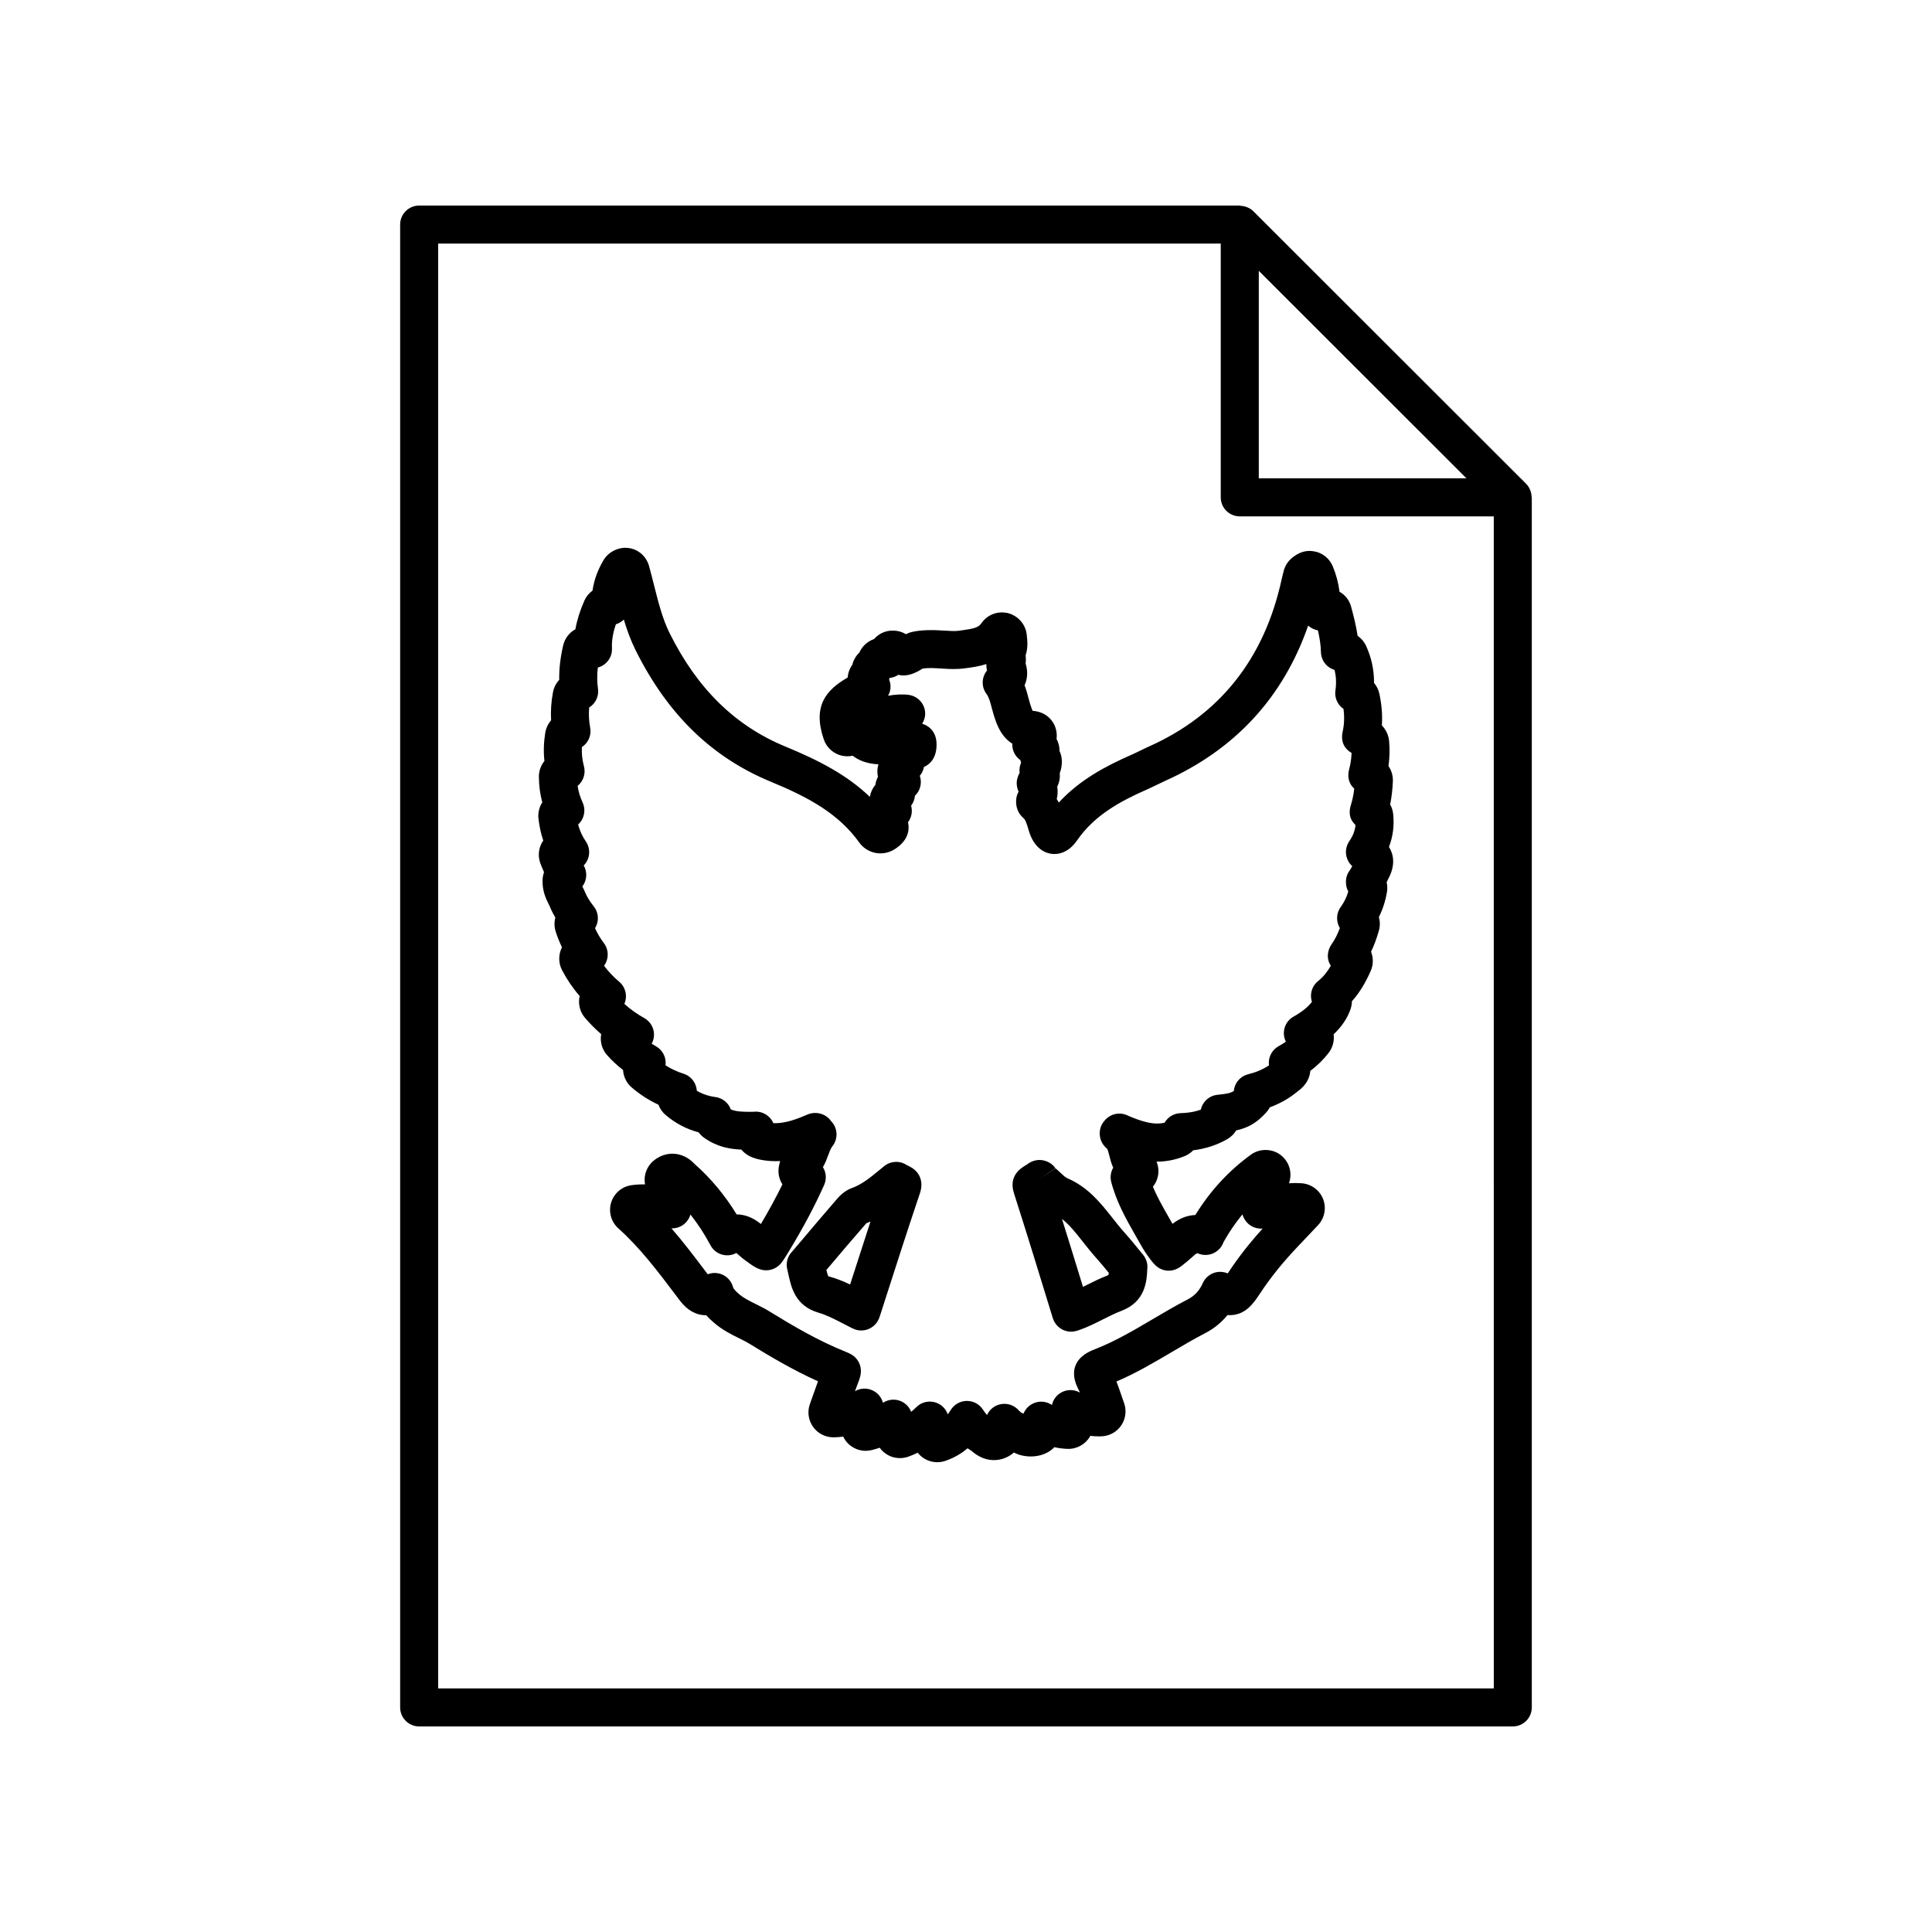 <?xml version="1.0" encoding="UTF-8"?>
<!-- Uploaded to: SVG Repo, www.svgrepo.com, Generator: SVG Repo Mixer Tools -->
<svg fill="#000000" width="800px" height="800px" version="1.1" viewBox="144 144 512 512" xmlns="http://www.w3.org/2000/svg">
 <g>
  <path d="m549.89 275.62c-0.02-0.539-0.125-1.062-0.312-1.566-0.016-0.039-0.027-0.082-0.043-0.121-0.25-0.617-0.574-1.207-1.066-1.699l-72.352-72.285c-0.488-0.488-1.074-0.812-1.688-1.059-0.047-0.02-0.098-0.031-0.145-0.051-0.492-0.18-1-0.281-1.523-0.305-0.109-0.008-0.203-0.059-0.309-0.059h-217.37c-2.781 0-5.039 2.254-5.039 5.039v392.97c0 2.781 2.254 5.039 5.039 5.039h289.82c2.781 0 5.039-2.254 5.039-5.039v-320.59c0-0.098-0.051-0.184-0.059-0.281zm-72.297-59.848 55.039 54.992-55.039-0.004zm62.277 375.67h-279.75v-382.89h207.39v67.25c0 2.781 2.254 5.039 5.039 5.039h67.316z"/>
  <path d="m448.57 341.79c-0.773 0.344-1.535 0.715-2.508 1.191-0.711 0.348-1.418 0.695-2.144 1.012-6.773 2.973-13.691 6.582-19.328 12.688-0.164-0.305-0.344-0.609-0.535-0.918 0.262-1.094 0.301-2.203 0.121-3.289 0.562-1.117 0.789-2.356 0.668-3.582 0.371-0.941 0.566-1.977 0.562-3.078 0-0.988-0.219-1.938-0.621-2.793 0.012-1.113-0.254-2.207-0.789-3.195 0.199-1.508-0.121-3.066-0.945-4.375-1.125-1.797-3.008-2.922-5.402-3.074-0.148-0.34-0.367-0.906-0.664-1.844-0.156-0.5-0.289-1.012-0.434-1.562-0.258-0.984-0.562-2.148-1.031-3.371 0.031-0.07 0.062-0.141 0.094-0.211 0.52-1.234 0.934-3.148 0.184-5.559 0.09-0.703 0.09-1.426-0.004-2.148 0.648-1.918 0.508-3.82 0.277-5.652-0.352-2.688-2.359-4.922-5.074-5.578-0.363-0.082-1.098-0.164-1.469-0.164-2.176 0-4.211 1.07-5.438 2.863-0.793 1.16-1.895 1.457-5.891 1.996-1.105 0.156-2.43 0.062-4.062-0.035-2.926-0.203-5.973-0.215-8.516 0.375-0.5 0.117-0.98 0.289-1.535 0.582-1.898-1.176-4.484-1.277-6.43-0.285-0.789 0.395-1.465 0.93-2.016 1.57-0.965 0.332-1.855 0.883-2.57 1.617-0.559 0.566-1 1.234-1.32 1.949-0.93 0.887-1.57 2.016-1.867 3.215-0.133 0.191-0.258 0.387-0.375 0.59-0.508 0.883-0.801 1.852-0.871 2.828-5.734 3.293-9.34 7.566-6.324 16.398 0.727 2.148 2.555 3.801 4.769 4.309 0.367 0.086 1.098 0.168 1.477 0.168 0.477 0 0.945-0.051 1.406-0.152 1.559 1.207 3.75 2.133 6.832 2.277-0.328 1.074-0.375 2.215-0.133 3.312-0.348 0.664-0.582 1.391-0.691 2.144-0.754 0.895-1.258 1.977-1.457 3.164-6.059-5.809-13.492-9.664-22.367-13.324-13.34-5.496-23.387-15.348-30.723-30.121-1.867-3.762-2.965-8.133-4.223-13.133-0.379-1.5-0.766-3.027-1.188-4.562-0.695-2.562-2.844-4.449-5.297-4.781-2.535-0.43-5.379 0.887-6.723 3.106-1.57 2.613-2.543 5.258-2.977 8.164-0.934 0.676-1.691 1.59-2.168 2.688-1.148 2.613-1.938 5.113-2.363 7.543-1.605 0.887-2.809 2.422-3.238 4.281-0.754 3.234-1.102 6.254-1.047 9.137-0.836 0.891-1.422 2.019-1.656 3.289-0.473 2.488-0.637 4.981-0.5 7.438-0.793 0.91-1.344 2.047-1.551 3.312-0.41 2.574-0.48 5.043-0.215 7.465-0.945 1.16-1.484 2.641-1.469 4.223 0.023 2.348 0.32 4.578 0.902 6.734-0.812 1.254-1.191 2.781-1.008 4.348 0.242 2.062 0.66 3.977 1.266 5.766-1.211 1.734-1.531 3.981-0.762 6.062 0.297 0.801 0.621 1.574 0.973 2.328-0.23 0.629-0.363 1.301-0.395 1.988-0.129 3.008 0.973 5.195 1.664 6.566l0.25 0.52c0.41 1.008 0.898 1.988 1.473 2.961-0.316 1.188-0.301 2.465 0.086 3.684 0.457 1.438 1.012 2.832 1.672 4.176-0.953 1.871-0.988 4.144 0.02 6.07 1.293 2.477 2.856 4.766 4.668 6.856-0.461 2.008 0.031 4.168 1.41 5.777 1.328 1.559 2.762 2.996 4.293 4.316-0.355 1.961 0.188 4.023 1.57 5.574 1.309 1.465 2.707 2.769 4.227 3.938 0.102 1.754 0.906 3.438 2.312 4.644 2.223 1.887 4.559 3.391 7.07 4.551 0.387 1.047 1.039 2.004 1.926 2.746 2.594 2.195 5.461 3.703 8.707 4.578 0.406 0.543 0.898 1.031 1.473 1.441 3.469 2.461 6.859 3 9.875 3.137 0.832 1.008 1.984 1.789 3.394 2.234 0.496 0.164 0.945 0.297 1.391 0.391 1.789 0.375 3.676 0.508 5.492 0.406-0.117 0.355-0.211 0.734-0.285 1.125-0.402 1.73-0.094 3.543 0.875 5.059-1.645 3.359-3.512 6.793-5.703 10.5-1.41-1.152-3.539-2.523-6.43-2.547-3.098-5.082-6.879-9.605-11.164-13.387-3.059-3.281-7.508-3.566-10.809-0.867-1.883 1.543-2.742 3.973-2.305 6.305-1.207-0.031-2.387 0.039-3.613 0.211-2.527 0.363-4.641 2.18-5.371 4.621-0.742 2.445 0.016 5.125 1.922 6.828 5.668 5.059 10.383 11.297 14.961 17.352l1.344 1.781c1.949 2.578 4.289 3.883 6.953 3.883h0.043c0.785 0.898 1.559 1.566 2.082 2.019 2.191 1.891 4.523 3.043 6.586 4.062 0.93 0.457 1.809 0.887 2.617 1.379 5.398 3.32 11.594 7.023 18.32 10.043-0.375 1.043-0.75 2.098-1.133 3.168l-1.012 2.844c-0.727 2.012-0.422 4.266 0.816 6.031 1.234 1.754 3.254 2.801 5.402 2.801 0.914 0 1.785-0.066 2.606-0.188 0.312 0.66 0.734 1.277 1.266 1.812 1.234 1.242 2.941 1.957 4.688 1.957 0.406 0 1.184-0.098 1.578-0.191 0.734-0.184 1.449-0.391 2.137-0.629 0.609 0.848 1.414 1.547 2.356 2.031 1.57 0.801 3.422 0.953 5.156 0.363 0.91-0.316 1.766-0.68 2.562-1.078 0.453 0.574 1 1.074 1.633 1.477 1.066 0.684 2.297 1.043 3.559 1.043 0.699 0 1.402-0.113 2.144-0.355 2.207-0.762 4.156-1.863 5.875-3.332 0.281 0.199 0.582 0.391 0.895 0.574 0.988 0.828 3.047 2.555 6.102 2.555 1.367 0 2.727-0.363 3.922-1.039 0.508-0.285 0.965-0.609 1.379-0.973 2.188 1.211 6.348 1.723 9.547-0.422 0.43-0.289 0.82-0.621 1.16-0.988 1.035 0.234 2.102 0.379 3.195 0.434 2.129 0.191 4.316-0.754 5.676-2.441 0.254-0.312 0.473-0.648 0.66-0.996 0.75 0.09 1.512 0.137 2.285 0.137 0.059 0 0.617-0.008 0.676-0.012 2.098-0.074 4.055-1.152 5.254-2.922 1.172-1.746 1.438-3.969 0.707-5.949-0.25-0.676-0.473-1.344-0.777-2.242-0.367-1.09-0.742-2.203-1.227-3.414 5.223-2.234 10.004-5.055 14.691-7.82 2.863-1.691 5.824-3.438 8.801-4.981 2.344-1.211 4.328-2.816 5.93-4.801 0.18 0.012 0.363 0.02 0.547 0.02 4.293 0 6.367-3.148 8.203-5.922 2.699-4.094 5.938-8.105 9.891-12.262l5.348-5.652c1.746-1.836 2.281-4.547 1.367-6.918-0.914-2.352-3.125-3.996-5.637-4.195-1.18-0.09-2.32-0.082-3.418 0.004l0.086-0.277c0.859-2.719-0.121-5.668-2.457-7.352-2.281-1.621-5.477-1.602-7.715 0.039-5.93 4.316-10.766 9.566-14.727 15.988-2.602 0.105-4.59 1.219-6.055 2.348-0.047-0.082-0.094-0.168-0.141-0.25l-0.879-1.547c-1.609-2.832-3.074-5.406-4.176-8.031 0.648-0.797 1.113-1.75 1.332-2.801 0.277-1.324 0.129-2.668-0.363-3.859h0.055c2.555 0 4.973-0.48 7.398-1.465 0.875-0.355 1.641-0.887 2.269-1.539 3.375-0.434 6.356-1.418 9.055-2.977 0.98-0.57 1.777-1.367 2.336-2.289 3.348-0.754 5.496-2.102 7.898-4.695 0.398-0.434 0.73-0.906 0.996-1.414 2.769-1.031 5.199-2.422 7.285-4.16 2.551-1.777 3.324-3.856 3.457-5.504 1.855-1.395 3.457-2.973 4.836-4.75 1.121-1.434 1.574-3.219 1.344-4.941 2.199-2.082 3.734-4.383 4.527-6.82 0.207-0.641 0.312-1.301 0.32-1.949 1.93-2.144 3.551-4.766 4.981-8.031 0.727-1.652 0.723-3.484 0.09-5.086 0.809-1.688 1.5-3.543 2.078-5.594 0.34-1.211 0.324-2.449-0.004-3.594 1.035-2.07 1.754-4.297 2.144-6.648 0.145-0.879 0.109-1.754-0.082-2.582 0.137-0.273 0.266-0.547 0.391-0.828 2.121-3.891 1.336-6.762 0.223-8.543 1.051-2.723 1.418-5.578 1.125-8.633-0.09-0.941-0.371-1.824-0.812-2.609 0.395-1.941 0.633-3.984 0.719-6.168 0.059-1.457-0.363-2.852-1.16-4.004 0.309-2.219 0.363-4.465 0.156-6.715-0.113-1.184-0.543-2.316-1.262-3.297-0.203-0.277-0.422-0.535-0.648-0.773 0.188-2.68-0.031-5.453-0.66-8.387-0.234-1.086-0.734-2.062-1.418-2.871 0.027-3.414-0.676-6.695-2.09-9.789-0.508-1.109-1.293-2.031-2.262-2.699-0.379-2.59-1.027-5.133-1.719-7.703-0.457-1.711-1.551-3.109-3.07-3.969-0.301-2.375-0.906-4.625-1.82-6.793-0.77-1.824-2.301-3.191-4.242-3.766-0.453-0.129-1.363-0.262-1.836-0.262-1.324 0-2.609 0.395-3.805 1.203-1.988 1.227-2.777 2.894-3.094 4.094-0.191 0.746-0.383 1.492-0.551 2.254-4.566 20.988-16.375 35.871-35.078 44.246zm42.109-32c0.668 0.605 1.512 1.039 2.457 1.242 0.043 0.012 0.086 0.02 0.129 0.027 0.449 1.988 0.77 3.906 0.793 5.711 0.027 1.91 1.133 3.641 2.852 4.469 0.242 0.117 0.496 0.215 0.746 0.289 0.449 1.719 0.527 3.519 0.246 5.445-0.23 1.566 0.289 3.144 1.398 4.269 0.23 0.23 0.477 0.434 0.738 0.613 0.281 2.152 0.211 4.137-0.219 6.031-0.367 1.613-0.137 3.32 0.98 4.535 0.418 0.457 0.879 0.828 1.379 1.098-0.039 1.473-0.254 2.918-0.645 4.383-0.426 1.598-0.219 3.312 0.855 4.574 0.16 0.188 0.328 0.363 0.504 0.523-0.184 1.566-0.48 3.012-0.902 4.375-0.457 1.465-0.453 3.023 0.41 4.293 0.25 0.367 0.523 0.695 0.824 0.973-0.137 1.504-0.66 2.84-1.66 4.309-1.023 1.5-1.16 3.438-0.355 5.066 0.289 0.586 0.684 1.098 1.152 1.52-0.23 0.457-0.516 0.922-0.855 1.406-0.809 1.145-0.973 2.641-0.688 4.012 0.098 0.449 0.262 0.887 0.488 1.293-0.418 1.492-1.078 2.848-1.996 4.109-1.012 1.391-1.246 3.207-0.613 4.812 0.105 0.27 0.234 0.527 0.383 0.773-0.609 1.66-1.324 3.066-2.168 4.254-1.145 1.617-1.398 3.762-0.398 5.469 0.055 0.098 0.117 0.188 0.176 0.277-1.008 1.723-2.102 3.031-3.359 4.031-1.312 1.043-2.023 2.668-1.891 4.34 0.031 0.406 0.113 0.801 0.238 1.18-0.953 1.301-2.66 2.691-4.852 3.91-2.231 1.238-3.18 3.949-2.215 6.309 0.051 0.121 0.102 0.234 0.156 0.348-0.59 0.418-1.227 0.812-1.918 1.195-1.598 0.887-2.594 2.566-2.598 4.394 0 0.23 0.016 0.461 0.043 0.684-1.594 1.07-3.379 1.832-5.512 2.359-1.566 0.387-2.852 1.5-3.457 2.992-0.188 0.465-0.305 0.945-0.348 1.434-0.758 0.527-1.766 0.773-4.297 1.012-1.871 0.176-3.492 1.383-4.195 3.125-0.105 0.266-0.188 0.539-0.25 0.812-2.016 0.734-3.969 0.895-5.394 0.938-1.449 0.047-2.809 0.715-3.727 1.832-0.18 0.219-0.344 0.449-0.48 0.695-2.93 0.688-6.055-0.344-9.344-1.707-0.242-0.121-0.555-0.262-0.777-0.355-1.906-0.758-4.094-0.289-5.516 1.199-0.176 0.18-0.551 0.645-0.695 0.848-0.785 1.121-1.016 2.551-0.762 3.891 0.227 1.184 0.922 2.277 1.871 3.027 0.234 0.477 0.414 1.199 0.594 1.91 0.223 0.898 0.5 1.996 1.012 3.098-0.668 1.145-0.859 2.516-0.523 3.812 1.387 5.32 3.969 9.863 6.465 14.254l0.863 1.52c0.664 1.188 1.391 2.434 2.234 3.617 0.953 1.332 1.633 2.254 2.414 2.914 1.57 1.332 3.793 1.578 5.609 0.609 0.734-0.391 1.441-0.953 2.875-2.152 0.305-0.254 0.605-0.527 1.039-0.926 0.387-0.359 1.031-0.961 1.387-0.965 2.527 1.156 5.512 0.043 6.676-2.484 0.02-0.043 0.203-0.48 0.223-0.527 1.496-2.656 3.148-5.074 4.981-7.285 0.242 0.883 0.734 1.707 1.418 2.371 1.043 1.012 2.5 1.508 3.938 1.387-3.477 3.832-6.426 7.606-8.973 11.469-0.09 0.137-0.18 0.277-0.273 0.414-0.875-0.383-1.855-0.508-2.82-0.355-1.676 0.273-3.106 1.375-3.797 2.926-0.887 1.996-2.156 3.367-3.996 4.316-3.148 1.625-6.281 3.469-9.359 5.285-4.906 2.894-9.98 5.891-15.266 7.93-1.742 0.676-4.168 1.855-5.133 4.367-0.918 2.438 0.043 4.801 0.848 6.363 0.125 0.25 0.242 0.5 0.359 0.758-1.758-1.012-3.953-0.879-5.566 0.363-0.965 0.738-1.609 1.777-1.863 2.918-1.578-1.086-3.652-1.184-5.324-0.234-1.02 0.574-1.785 1.469-2.203 2.512-0.156-0.07-0.316-0.141-0.484-0.203-0.211-0.078-0.477-0.301-0.832-0.703-1.352-1.52-3.484-2.066-5.406-1.41-1.34 0.461-2.391 1.453-2.949 2.695-0.332-0.344-0.68-0.809-1.105-1.457-0.934-1.426-2.519-2.281-4.219-2.281h-0.062c-1.723 0.023-3.316 0.922-4.223 2.387-0.262 0.422-0.527 0.809-0.805 1.164-0.488-1.41-1.59-2.551-3.031-3.074-1.812-0.66-3.852-0.23-5.238 1.121-0.496 0.48-0.965 0.91-1.426 1.293-0.461-1.199-1.375-2.203-2.582-2.762-1.598-0.742-3.449-0.586-4.898 0.367-0.297-1.121-0.973-2.137-1.965-2.836-1.625-1.145-3.75-1.23-5.449-0.238 0.316-0.863 0.633-1.719 0.961-2.574 0.391-1.02 0.641-1.906 0.613-2.914-0.047-1.891-1.133-3.519-2.703-4.34-0.227-0.129-0.598-0.328-1.168-0.555-7.469-2.961-14.508-7.152-20.527-10.859-1.07-0.656-2.215-1.23-3.426-1.828-1.668-0.824-3.242-1.602-4.461-2.656-0.891-0.77-1.473-1.355-1.617-1.891-0.484-1.785-1.91-3.16-3.711-3.586-1.012-0.234-2.051-0.152-2.984 0.211l-0.668-0.887c-2.844-3.762-5.742-7.598-8.941-11.277 1.219 0.047 2.461-0.367 3.434-1.184 0.781-0.66 1.328-1.523 1.598-2.473 1.926 2.414 3.672 5.074 5.242 8.012 1.246 2.492 4.269 3.508 6.762 2.254 0.039-0.02 0.098-0.051 0.16-0.086 0.258 0.203 0.598 0.504 0.875 0.754 0.434 0.391 0.863 0.762 1.465 1.191 2.055 1.508 3.309 2.418 4.981 2.617 1.254 0.137 2.539-0.184 3.57-0.938 0.953-0.699 1.465-1.453 3.066-4.106 3.844-6.348 6.801-11.918 9.312-17.531 0.66-1.477 0.574-3.18-0.234-4.578-0.031-0.055-0.062-0.105-0.094-0.156 0.641-1.082 1.051-2.191 1.398-3.141 0.348-0.945 0.676-1.84 1.113-2.387 1.602-2.008 1.426-4.879-0.348-6.68-1.363-1.973-4.055-2.688-6.281-1.719-2.715 1.18-5.934 2.414-9.012 2.269-0.012-0.027-0.023-0.055-0.035-0.082-0.859-1.91-2.844-3.113-4.906-2.953-0.434 0.031-0.863 0.035-1.594 0.035-1.977-0.027-3.418-0.082-4.746-0.641-0.137-0.371-0.316-0.727-0.539-1.066-0.801-1.203-2.074-2.004-3.504-2.203-1.883-0.262-3.5-0.805-4.965-1.684-0.016-0.277-0.055-0.555-0.121-0.828-0.398-1.746-1.695-3.144-3.402-3.684-1.691-0.531-3.273-1.266-4.766-2.219 0.266-2.035-0.734-4.035-2.531-5.047-0.391-0.219-0.766-0.445-1.133-0.68 0.098-0.184 0.184-0.367 0.262-0.566 0.918-2.348-0.039-5.012-2.238-6.234-1.922-1.07-3.664-2.309-5.269-3.754 0.891-2.035 0.34-4.426-1.367-5.867-1.527-1.289-2.859-2.695-4.016-4.242 1.301-1.777 1.301-4.227-0.051-6.016-0.941-1.242-1.715-2.543-2.336-3.934 0.133-0.215 0.25-0.441 0.348-0.676 0.734-1.711 0.461-3.688-0.707-5.141-1.055-1.312-1.789-2.508-2.297-3.742-0.168-0.426-0.375-0.84-0.621-1.328-0.031-0.059-0.059-0.117-0.086-0.176 0.168-0.223 0.32-0.461 0.457-0.715 0.801-1.531 0.762-3.359-0.094-4.848 1.699-1.723 1.93-4.422 0.535-6.414-0.902-1.293-1.57-2.762-2.016-4.434 0.102-0.09 0.195-0.184 0.289-0.281 1.41-1.5 1.766-3.707 0.898-5.574-0.656-1.41-1.094-2.856-1.324-4.383 0.094-0.078 0.188-0.16 0.277-0.242 1.344-1.277 1.883-3.184 1.402-4.969-0.449-1.672-0.629-3.324-0.543-5.074 0.211-0.141 0.414-0.297 0.605-0.465 1.312-1.18 1.918-2.953 1.59-4.688-0.336-1.77-0.422-3.531-0.266-5.34 0.211-0.133 0.414-0.281 0.609-0.445 1.324-1.121 1.973-2.848 1.723-4.566-0.254-1.742-0.27-3.586-0.043-5.578 2.297-0.602 3.867-2.734 3.754-5.113-0.098-1.961 0.246-4.055 1.039-6.356 0.316-0.094 0.625-0.219 0.922-0.375 0.441-0.234 0.84-0.527 1.184-0.867 0.816 2.731 1.785 5.438 3.074 8.031 8.469 17.055 20.215 28.488 35.91 34.953 10.109 4.168 17.957 8.5 23.414 16.113 2.137 2.961 6.203 3.75 9.336 1.785 3.731-2.356 4.004-5.191 3.574-7.164 0.484-0.645 0.812-1.406 0.945-2.231 0.117-0.734 0.07-1.473-0.121-2.164 0.242-0.32 0.449-0.676 0.609-1.055 0.219-0.508 0.348-1.035 0.395-1.57 0.438-0.414 0.805-0.914 1.074-1.477 0.574-1.203 0.648-2.57 0.223-3.809 0.234-0.281 0.445-0.594 0.617-0.93 0.234-0.457 0.395-0.934 0.48-1.426 0.383-0.164 0.742-0.367 1.078-0.621 2.566-1.938 2.332-5.387 2.195-6.394-0.227-1.723-1.199-3.621-3.738-4.441 0.555-0.891 0.863-1.938 0.777-3.043-0.184-2.367-1.996-4.281-4.348-4.602-1.648-0.219-3.527-0.121-5.473 0.23 0.332-0.609 0.578-1.266 0.637-1.98 0.066-0.805-0.062-1.594-0.355-2.316 0.055-0.141 0.102-0.281 0.141-0.426 0.809-0.082 1.598-0.359 2.289-0.824 2.328 0.59 4.633-0.473 6.422-1.645 1.371-0.23 3.086-0.152 5.188-0.012 2.078 0.137 3.914 0.23 6.227-0.09 1.727-0.234 3.633-0.492 5.516-1.102-0.039 0.57 0.016 1.145 0.168 1.691-0.48 0.582-0.828 1.273-1.012 2.027-0.355 1.473-0.031 3.027 0.887 4.231 0.633 0.832 0.98 2.168 1.359 3.617 0.176 0.672 0.355 1.344 0.562 2.008 0.637 2.023 1.758 5.578 4.891 7.519-0.016 0.336 0.004 0.68 0.055 1.023 0.223 1.375 0.988 2.562 2.078 3.332 0.051 0.227 0.117 0.453 0.203 0.676-0.191 0.43-0.324 0.887-0.391 1.367-0.062 0.449-0.062 0.906-0.004 1.348-0.297 0.516-0.508 1.086-0.648 1.66-0.258 1.066-0.082 2.281 0.379 3.32-0.277 0.488-0.469 1.02-0.574 1.578-0.109 0.609-0.363 2.734 1.047 4.562 0.215 0.277 0.457 0.531 0.723 0.762 0.617 0.527 0.914 1.434 1.363 2.938l0.273 0.898c1.16 3.621 3.652 5.785 6.695 5.785 2.254-0.012 4.367-1.277 5.945-3.578 4.641-6.769 11.664-10.504 18.551-13.527 0.855-0.375 1.688-0.781 2.734-1.293 0.652-0.32 1.305-0.641 1.977-0.941 18.648-8.344 31.391-22.18 38.004-41.199z"/>
  <path d="m426.86 456.24c-0.562-0.242-1.262-0.906-2.129-1.723-0.43-0.402-0.863-0.805-1.008-0.875l-4.223 2.746 4.195-2.789c-0.781-1.176-2.082-1.922-3.481-2.137-1.387-0.223-2.879 0.211-3.988 1.094-0.152 0.121-0.32 0.203-0.48 0.301-1.117 0.668-4.516 2.707-3.055 7.301 3.578 11.172 7.109 22.707 10.23 32.895 0.031 0.102 0.168 0.5 0.207 0.602 0.754 1.992 2.656 3.254 4.707 3.254 0.383 0 0.77-0.043 1.156-0.133 0.156-0.039 0.656-0.184 0.812-0.234 2.328-0.793 4.445-1.859 6.562-2.926 1.559-0.785 3.168-1.602 4.84-2.238 6.375-2.422 6.715-7.93 6.836-11.059 0.137-1.152-0.129-2.32-0.758-3.305-0.172-0.27-0.523-0.715-0.723-0.941l-0.375-0.449c-1.348-1.664-2.746-3.379-4.18-4.973-1.098-1.223-2.121-2.523-3.109-3.777-3.195-4.051-6.504-8.238-12.039-10.633zm11 25.109c-0.055 0.34-0.129 0.547-0.234 0.609-2 0.762-3.922 1.719-5.863 2.695-0.258 0.129-0.512 0.258-0.762 0.383-1.766-5.766-3.637-11.852-5.562-17.996 1.973 1.539 3.672 3.691 5.555 6.078 1.121 1.418 2.281 2.879 3.523 4.269 1.137 1.262 2.242 2.606 3.344 3.961z"/>
  <path d="m387.43 455.23c-0.852-1.379-2.121-1.988-3.203-2.519-1.836-1.184-4.234-1.047-5.926 0.34l-1.176 0.965c-2.43 2-4.723 3.887-7.406 4.848-1.367 0.488-2.68 1.449-3.898 2.859-3.371 3.891-6.695 7.816-10.016 11.75l-1.625 1.898c-0.148 0.156-0.613 0.699-0.742 0.875-0.867 1.203-1.16 2.727-0.801 4.164l0.32 1.418c0.719 3.285 1.805 8.254 7.91 10.031 2.254 0.656 4.57 1.859 6.801 3.023l1.969 1.012c0.195 0.102 0.734 0.336 0.941 0.41 0.555 0.195 1.121 0.289 1.676 0.289 1.895 0 3.691-1.074 4.547-2.871 0.117-0.242 0.27-0.609 0.43-1.113l1.016-3.164c3.078-9.586 6.262-19.492 9.531-29.191 0.52-1.539 0.535-2.949 0.051-4.195-0.102-0.297-0.238-0.57-0.398-0.828zm-18.145 29.176c-1.758-0.84-3.672-1.629-5.769-2.18-0.156-0.25-0.355-1-0.516-1.664l0.492-0.582c3.266-3.863 6.535-7.727 10.098-11.805 0.375-0.145 0.738-0.297 1.094-0.457-1.828 5.59-3.629 11.184-5.398 16.688z"/>
 </g>
</svg>